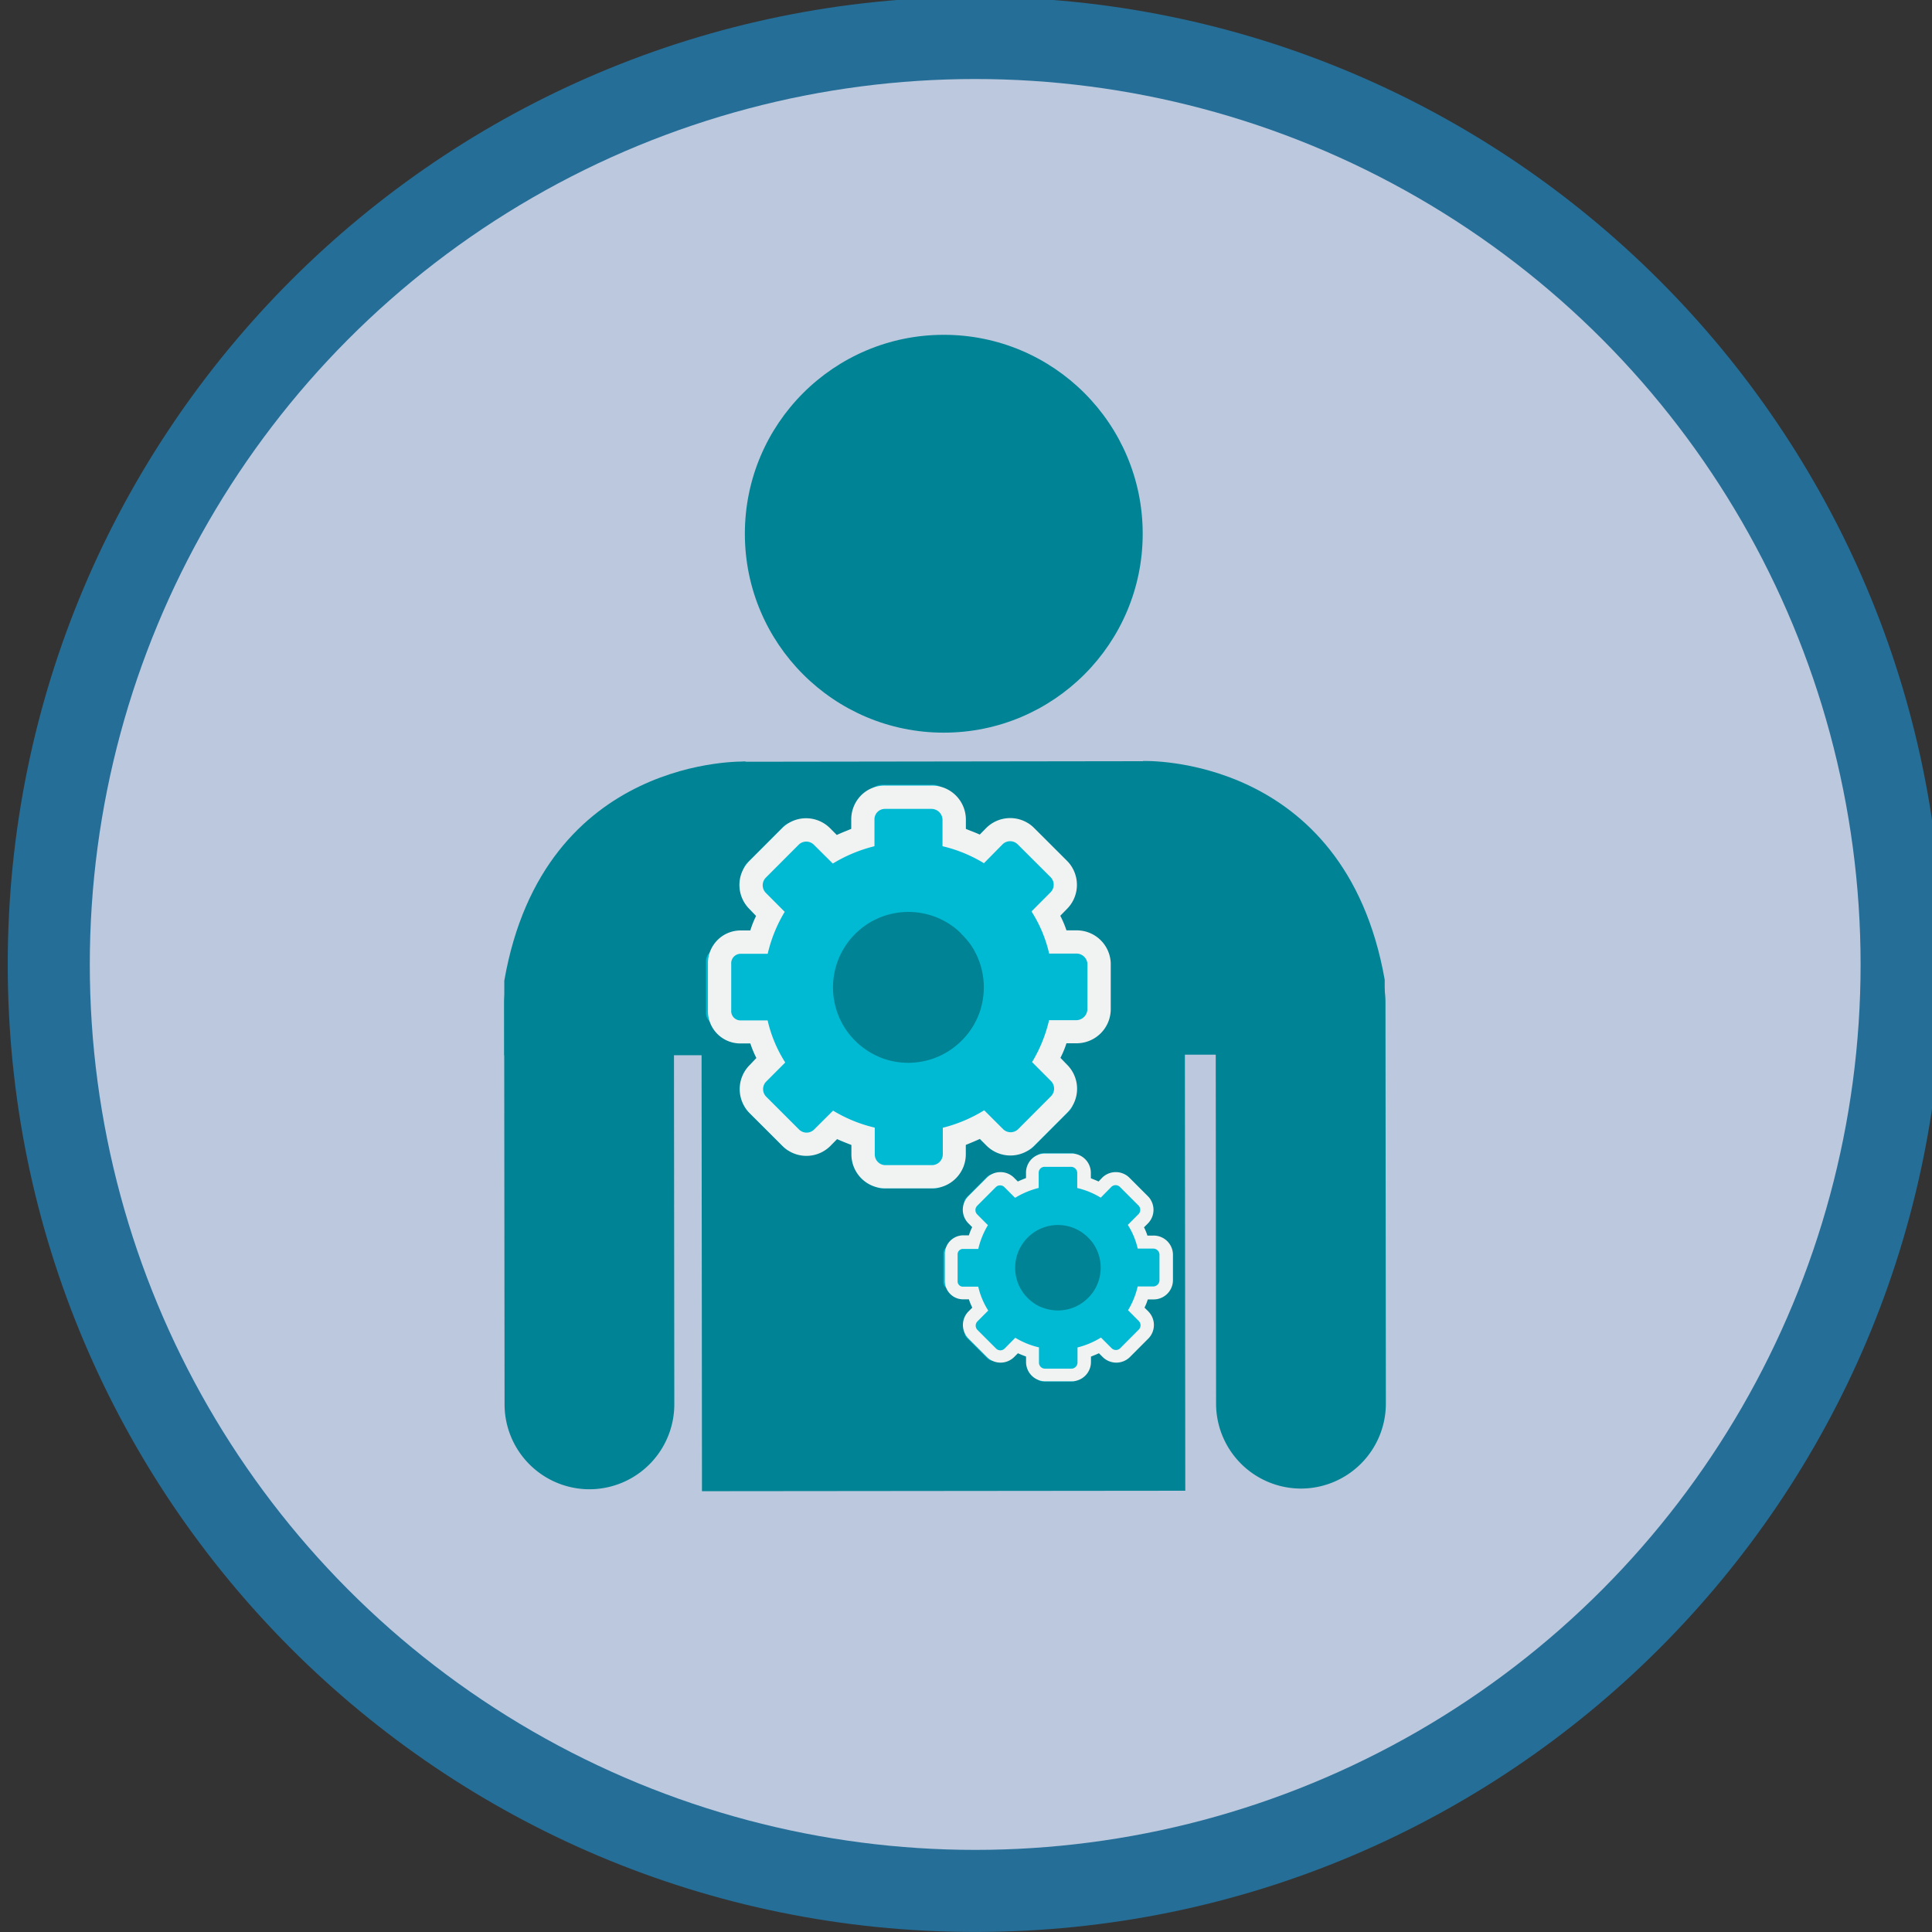 <svg id="Layer_1" data-name="Layer 1" xmlns="http://www.w3.org/2000/svg" viewBox="0 0 500 500"><rect x="0" y="0" width="500" height="500" fill="#333333" stroke="none"/><defs><style>.cls-1{fill:#256e97;}.cls-2{fill:#e1deef;opacity:0.8;isolation:isolate;}.cls-3{fill:#008394;}.cls-4{fill:#00bad3;}.cls-5{fill:#f1f2f2;}</style></defs><title>SERVICES</title><path class="cls-1" d="M252.38-.81h0c138.29,0,250.4,112.11,250.4,250.4h0c0,138.29-112.11,250.4-250.4,250.4h0C114.09,500,2,387.89,2,249.6H2C2,111.3,114.09-.81,252.38-.81Z"/><ellipse class="cls-2" cx="252.38" cy="249.6" rx="229.14" ry="229.15"/><circle class="cls-3" cx="244.25" cy="138.13" r="51.48"/><path class="cls-3" d="M174.41,259.42l.1,104a22,22,0,0,1-21.93,22h0a22,22,0,0,1-22-21.93l-.1-103.66a22.17,22.17,0,0,1,21.06-22.28,22,22,0,0,1,22.84,21.92Z"/><path class="cls-3" d="M167.65,273.09l25.39,0-.07-76s-52.23-1.89-62.46,56.72l0,19.31Z"/><path class="cls-3" d="M358.56,259.58l.1,103.66a22,22,0,0,1-21.94,22h0a22,22,0,0,1-22-21.94l-.1-104a22,22,0,0,1,22.81-22A22.17,22.17,0,0,1,358.56,259.58Z"/><path class="cls-3" d="M321.44,272.95l-25.58,0-.07-76s52.23-2,62.57,56.6l0,19.31Z"/><path class="cls-3" d="M306.75,385.8l-125.08.12-.16-177.55a11.51,11.51,0,0,1,11.55-11.23L295.53,197a11.06,11.06,0,0,1,11.06,11.21Z"/><path class="cls-4" d="M284,245.48h-7.8a36.25,36.25,0,0,0-5.11-12.16l0,0,5.51-5.53a3.14,3.14,0,0,0,0-4.44l-9.6-9.58a3.14,3.14,0,0,0-4.44,0L257,219.25a44.73,44.73,0,0,0-12.25-5v-7.84a3.2,3.2,0,0,0-3-3.32H228.19a3.62,3.62,0,0,0-3.49,3.32v7.8a39.43,39.43,0,0,0-12,5.11l.06,0-5.48-5.51a3.11,3.11,0,0,0-4.42,0l-9.57,9.6a3.14,3.14,0,0,0,0,4.44l5.52,5.5a44.27,44.27,0,0,0-5,12.18h-7.84a3.28,3.28,0,0,0-3.27,3.16V262.3a3.07,3.07,0,0,0,3.28,2.9h7.8A36.77,36.77,0,0,0,199,277.44l0,.08-5.51,5.55a3.16,3.16,0,0,0,0,4.45l9.6,9.59a3.14,3.14,0,0,0,4.44,0l5.3-5.52a38.19,38.19,0,0,0,12,5v7.84c0,1.73,1.83,3.13,3.57,3.13h13.57a3,3,0,0,0,2.94-3.14v-7.8a46.48,46.48,0,0,0,12.23-5.11l.07,0,5.55,5.51a3.15,3.15,0,0,0,4.45,0l9.59-9.6a3.14,3.14,0,0,0,0-4.44l-5.52-5.59a44.84,44.84,0,0,0,5-12.27H284a3,3,0,0,0,3.17-3V248.56A3.13,3.13,0,0,0,284,245.48ZM227.2,273.39l-.56-.26q-.85-.41-1.66-.9l-.79-.51-.77-.54-.37-.29a19.64,19.64,0,0,1-3.75-3.89q-.32-.44-.62-.9a19.54,19.54,0,0,1,3.27-25q.52-.47,1.07-.91l.37-.29.77-.55a19.52,19.52,0,0,1,2.45-1.41l.87-.39a19.58,19.58,0,0,1,16.5.59l.83.45q.61.35,1.2.75l.77.54.37.29.72.6q.53.46,1,1,.33.33.65.68A19.62,19.62,0,0,1,251,244.2q.27.38.53.78t.49.8q.35.61.66,1.25A19.61,19.61,0,0,1,254,260.38q-.12.47-.26.93-.21.69-.48,1.35-.17.44-.37.88l-.27.57q-.28.57-.59,1.11t-.49.81l-.42.62-.39.54-.29.37q-.29.37-.6.72l-.31.35q-.31.35-.65.68l-.34.33q-.68.65-1.42,1.23l-.37.29-.77.55-.79.51-.41.24-.83.45a19.58,19.58,0,0,1-16.18.74Z"/><path class="cls-5" d="M278.41,240.78H276A25.32,25.32,0,0,0,274.4,237l1.74-1.78a8.82,8.82,0,0,0,0-12.44l-8.5-8.49a8.77,8.77,0,0,0-12.41,0h0l-1.67,1.7c-1.18-.55-2.47-1-3.59-1.47v-2.47a8.82,8.82,0,0,0-8.91-8.75H229a8.62,8.62,0,0,0-6.37,2.77,8.88,8.88,0,0,0-2.33,6v2.44c-1.12.47-2.51,1-3.74,1.58l-1.75-1.76a8.77,8.77,0,0,0-12.4,0l-8.48,8.49a8.78,8.78,0,0,0,0,12.41l1.74,1.82a25.23,25.23,0,0,0-1.49,3.75h-2.46a8.46,8.46,0,0,0-8.5,8.65v12a8.36,8.36,0,0,0,8.52,8.59h2.45a25.35,25.35,0,0,0,1.56,3.77L194,275.65a8.81,8.81,0,0,0,0,12.43l8.5,8.49a8.77,8.77,0,0,0,12.4,0l1.74-1.77c1.21.56,2.57,1.07,3.7,1.52v2.46a8.81,8.81,0,0,0,8.78,8.77h12a8.82,8.82,0,0,0,8.83-8.79V296.3c1.12-.45,2.44-1,3.63-1.54l1.71,1.71a8.77,8.77,0,0,0,12.41,0l8.48-8.49a8.78,8.78,0,0,0,0-12.41l-1.74-1.8A25.27,25.27,0,0,0,276,270h2.46a8.85,8.85,0,0,0,9-8.67v-12A8.8,8.8,0,0,0,278.41,240.78Zm3,20.57a2.91,2.91,0,0,1-3,2.67H271.5a37.26,37.26,0,0,1-4.4,10.85l4.89,4.9a2.8,2.8,0,0,1,0,3.94l-8.48,8.5a2.77,2.77,0,0,1-3.92,0l-4.88-4.87v0A37.87,37.87,0,0,1,244,291.86v6.9a2.84,2.84,0,0,1-2.84,2.78h-12a2.77,2.77,0,0,1-2.77-2.78v-6.93a37,37,0,0,1-10.79-4.4l-4.9,4.88a2.76,2.76,0,0,1-3.91,0l-8.49-8.48a2.78,2.78,0,0,1,0-3.93l4.88-4.89,0-.1a34.49,34.49,0,0,1-4.52-10.83h-6.9a2.41,2.41,0,0,1-2.52-2.6v-12a2.45,2.45,0,0,1,2.51-2.64h6.93a37.33,37.33,0,0,1,4.4-10.86l-4.88-4.9a2.8,2.8,0,0,1,0-3.95l8.49-8.51a2.79,2.79,0,0,1,3.94,0l4.9,4.87,0,0A38.3,38.3,0,0,1,226.31,219v-6.9a2.7,2.7,0,0,1,2.7-2.76h12a2.87,2.87,0,0,1,2.91,2.76V219a36.57,36.57,0,0,1,10.72,4.4l4.81-4.88a2.78,2.78,0,0,1,3.93,0l8.5,8.48a2.78,2.78,0,0,1,0,3.93L267,235.83l0,.12a34.55,34.55,0,0,1,4.52,10.84h6.9a2.84,2.84,0,0,1,3,2.57Z"/><path class="cls-4" d="M301.52,322.42H297.1a20.54,20.54,0,0,0-2.89-6.89v0l3.12-3.13a1.78,1.78,0,0,0,0-2.52l-5.44-5.43a1.78,1.78,0,0,0-2.52,0l-3.16,3.13a25.34,25.34,0,0,0-6.94-2.82v-4.44a1.81,1.81,0,0,0-1.71-1.88h-7.69a2,2,0,0,0-2,1.88v4.42a22.34,22.34,0,0,0-6.78,2.89h0l-3.1-3.12a1.76,1.76,0,0,0-2.5,0l-5.42,5.44a1.78,1.78,0,0,0,0,2.52l3.13,3.12a25.09,25.09,0,0,0-2.81,6.9H246a1.86,1.86,0,0,0-1.85,1.79V332A1.74,1.74,0,0,0,246,333.6h4.42a20.83,20.83,0,0,0,2.89,6.94v0l-3.12,3.15a1.79,1.79,0,0,0,0,2.52l5.44,5.43a1.78,1.78,0,0,0,2.52,0l3-3.13a21.64,21.64,0,0,0,6.79,2.82v4.44a2,2,0,0,0,2,1.77h7.69a1.69,1.69,0,0,0,1.67-1.78v-4.42a26.34,26.34,0,0,0,6.93-2.89h0l3.14,3.12a1.79,1.79,0,0,0,2.52,0l5.43-5.44a1.78,1.78,0,0,0,0-2.52l-3.13-3.17a25.41,25.41,0,0,0,2.82-7h4.44a1.72,1.72,0,0,0,1.8-1.69v-7.69A1.77,1.77,0,0,0,301.52,322.42Zm-32.2,15.82-.32-.15q-.48-.23-.94-.51l-.45-.29-.43-.31-.21-.16a11.13,11.13,0,0,1-2.13-2.2q-.18-.25-.35-.51a11.07,11.07,0,0,1,1.85-14.19q.29-.27.61-.52l.21-.16.43-.31a11.06,11.06,0,0,1,1.39-.8l.49-.22a11.1,11.1,0,0,1,9.35.33l.47.26q.35.2.68.42l.43.31.21.16.41.34q.3.26.58.54l.37.38a11.12,11.12,0,0,1,.83,1l.3.44.28.46q.2.35.38.71a11.11,11.11,0,0,1,.75,7.56q-.07.27-.15.53t-.27.77q-.1.25-.21.5l-.15.32q-.16.32-.33.63l-.28.46-.24.35-.22.3-.16.21-.34.41-.18.2-.37.38-.19.19q-.38.37-.8.7l-.21.16-.43.31-.45.29-.23.14-.47.26a11.09,11.09,0,0,1-9.17.42Z"/><path class="cls-5" d="M298.34,319.77h-1.39a14.35,14.35,0,0,0-.88-2.14l1-1a5,5,0,0,0,0-7.05l-4.81-4.81a5,5,0,0,0-7,0h0l-.95,1c-.67-.31-1.4-.59-2-.84v-1.4a5,5,0,0,0-5.05-5h-6.8a4.89,4.89,0,0,0-3.61,1.57,5,5,0,0,0-1.32,3.39v1.39c-.64.26-1.42.56-2.12.89l-1-1a5,5,0,0,0-7,0l-4.81,4.81a5,5,0,0,0,0,7l1,1a14.3,14.3,0,0,0-.85,2.12h-1.4a4.8,4.8,0,0,0-4.82,4.9v6.8a4.74,4.74,0,0,0,4.83,4.87h1.39a14.36,14.36,0,0,0,.88,2.14l-1,1a5,5,0,0,0,0,7l4.81,4.81a5,5,0,0,0,7,0l1-1c.69.32,1.46.6,2.1.86v1.4a5,5,0,0,0,5,5h6.8a5,5,0,0,0,5-5v-1.39c.64-.26,1.38-.55,2.06-.87l1,1a5,5,0,0,0,7,0l4.8-4.81a5,5,0,0,0,0-7l-1-1a14.32,14.32,0,0,0,.85-2.12h1.4a5,5,0,0,0,5.11-4.91v-6.8A5,5,0,0,0,298.34,319.77Zm1.73,11.66a1.65,1.65,0,0,1-1.71,1.51h-3.93a21.11,21.11,0,0,1-2.49,6.15l2.77,2.78a1.58,1.58,0,0,1,0,2.23l-4.8,4.82a1.57,1.57,0,0,1-2.22,0l-2.76-2.76h0a21.46,21.46,0,0,1-6.07,2.56v3.91a1.61,1.61,0,0,1-1.61,1.58h-6.8a1.57,1.57,0,0,1-1.57-1.57V348.7a20.94,20.94,0,0,1-6.12-2.49L260,349a1.56,1.56,0,0,1-2.22,0l-4.81-4.81a1.58,1.58,0,0,1,0-2.23l2.76-2.77v-.06a19.54,19.54,0,0,1-2.56-6.14h-3.91a1.37,1.37,0,0,1-1.43-1.47v-6.8a1.39,1.39,0,0,1,1.42-1.5h3.93a21.15,21.15,0,0,1,2.49-6.15l-2.77-2.78a1.59,1.59,0,0,1,0-2.24l4.81-4.82a1.58,1.58,0,0,1,2.23,0L262.7,310h0a21.7,21.7,0,0,1,6.11-2.56v-3.91a1.53,1.53,0,0,1,1.53-1.56h6.8a1.63,1.63,0,0,1,1.65,1.56v3.93a20.72,20.72,0,0,1,6.08,2.49l2.73-2.77a1.57,1.57,0,0,1,2.23,0l4.81,4.81a1.58,1.58,0,0,1,0,2.23L291.88,317V317a19.58,19.58,0,0,1,2.56,6.14h3.91a1.61,1.61,0,0,1,1.72,1.46Z"/></svg>